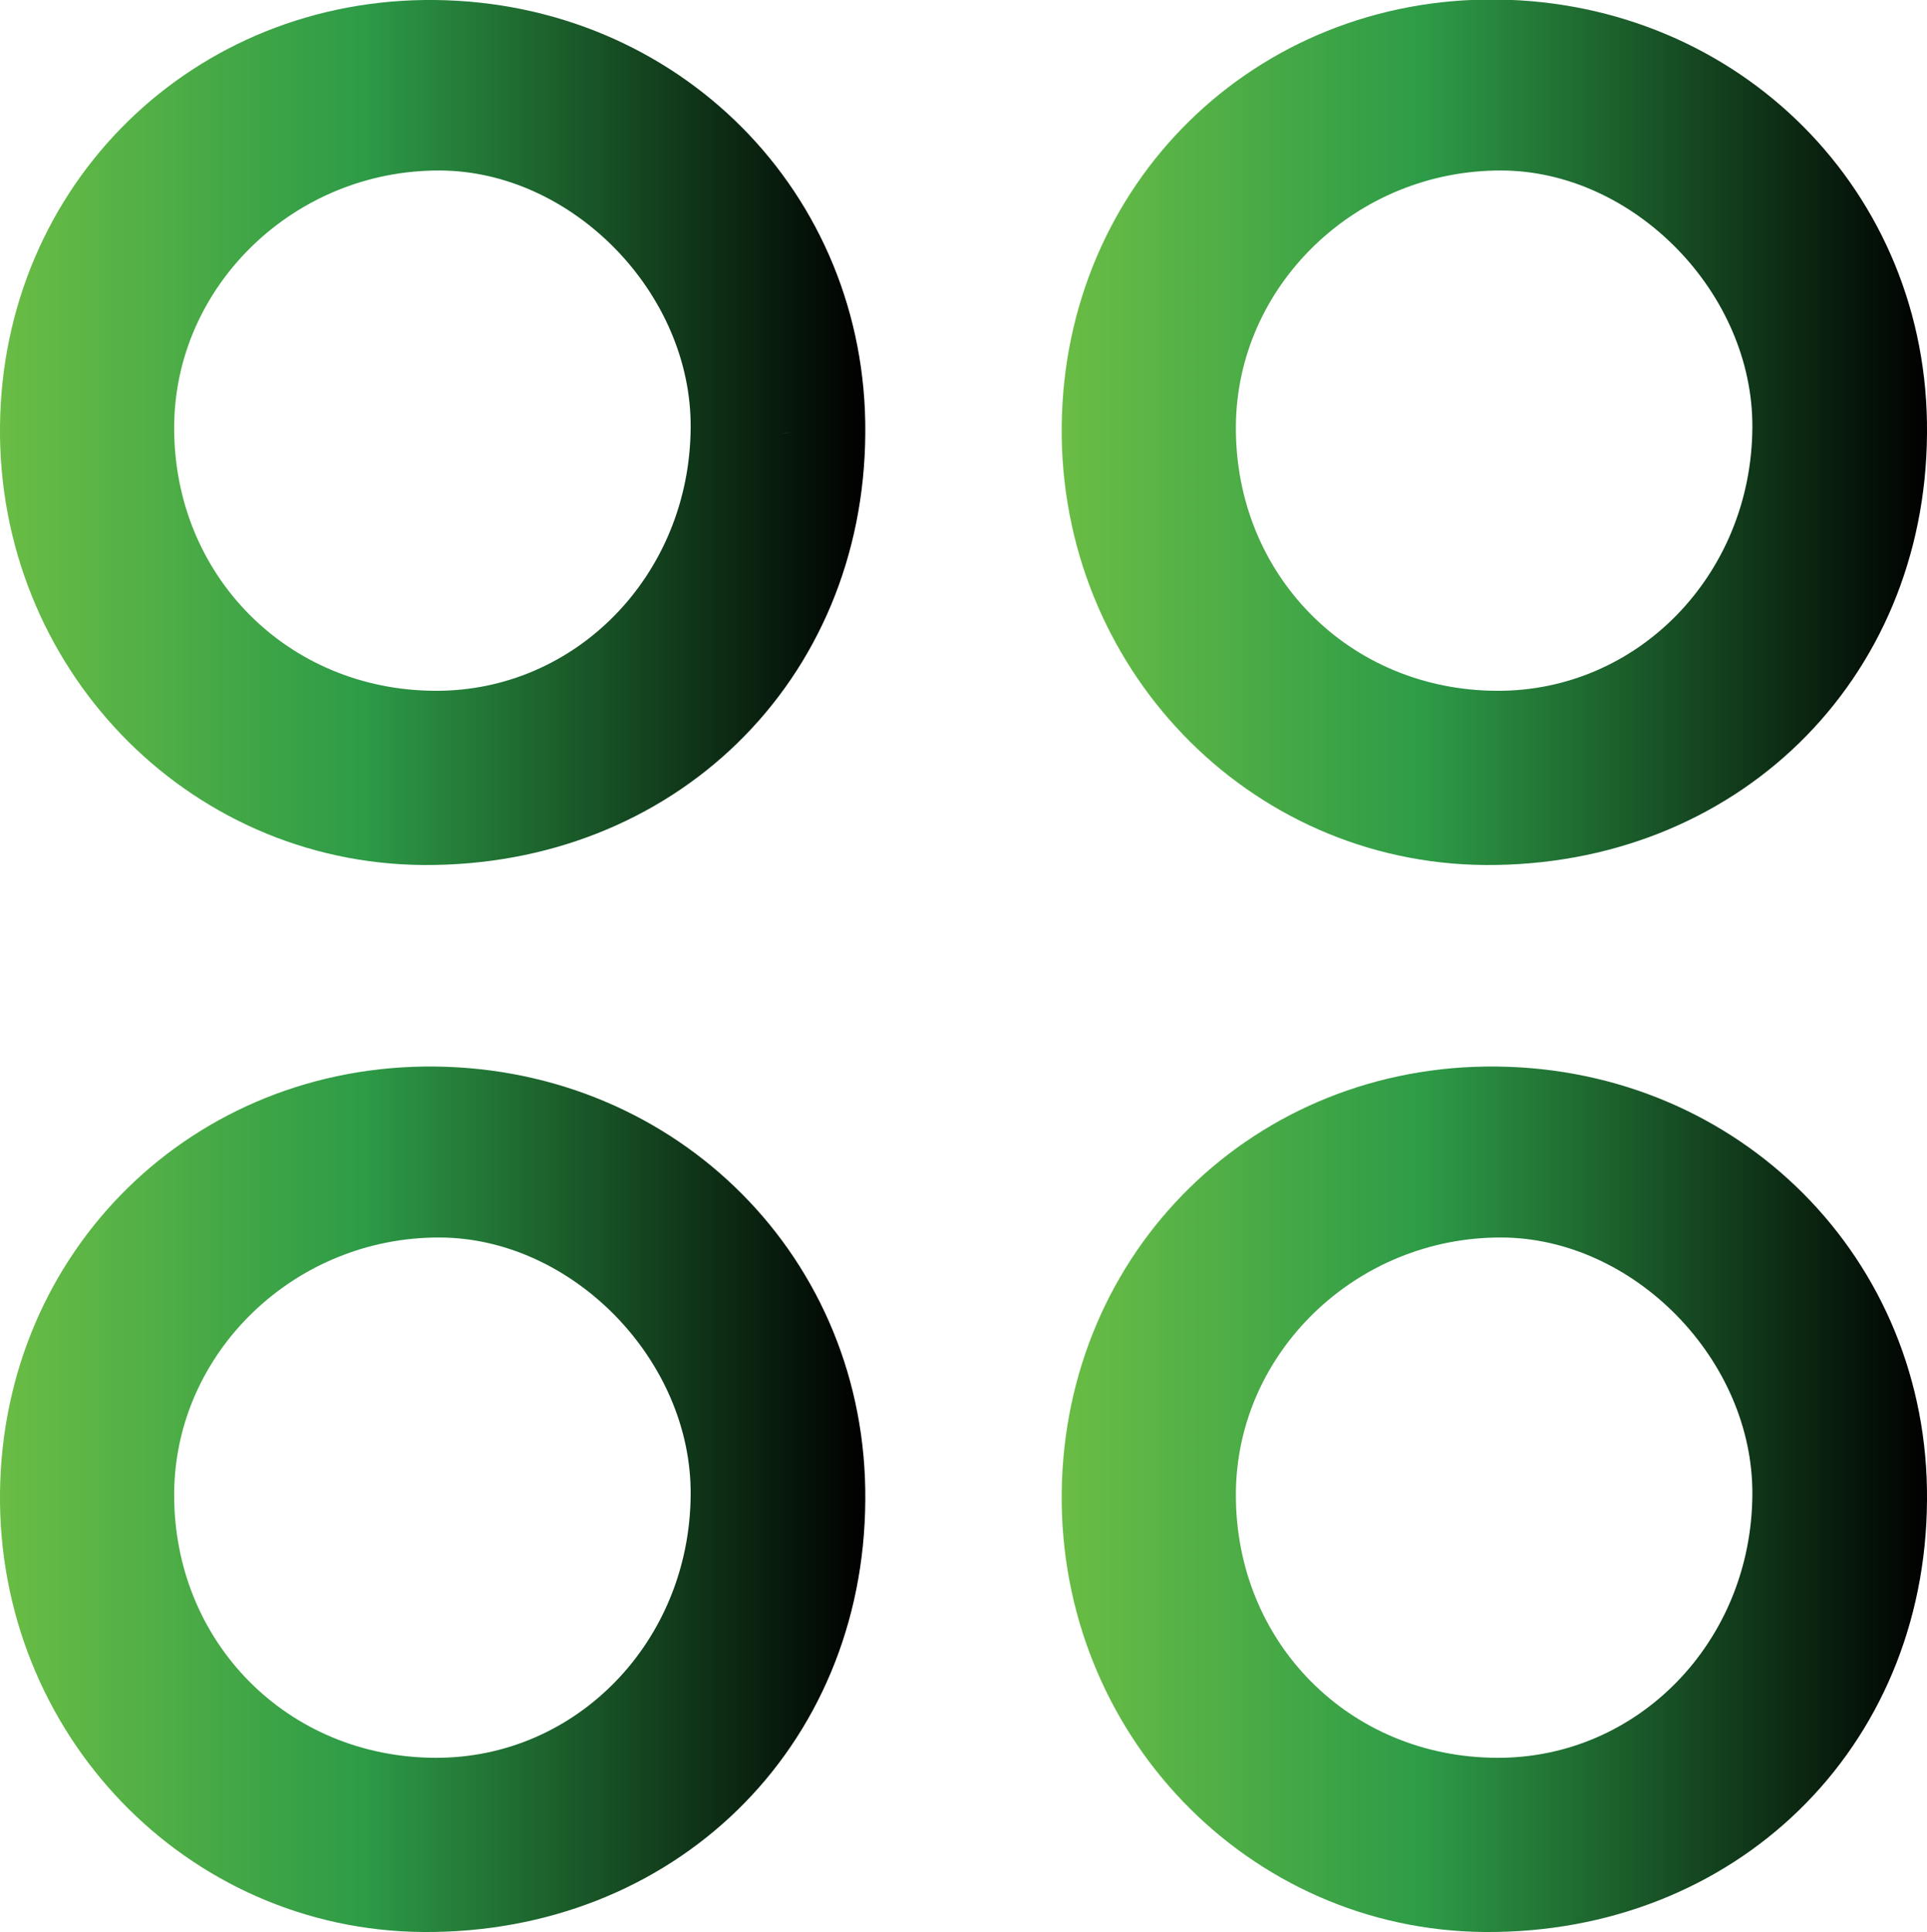 <?xml version="1.0" encoding="UTF-8"?><svg id="Layer_2" xmlns="http://www.w3.org/2000/svg" xmlns:xlink="http://www.w3.org/1999/xlink" viewBox="0 0 41.6 41.7"><defs><linearGradient id="linear-gradient" x1="0" y1="9.34" x2="18.68" y2="9.34" gradientUnits="userSpaceOnUse"><stop offset="0" stop-color="#6abd45"/><stop offset=".42" stop-color="#2d9b47"/><stop offset="1" stop-color="#000"/></linearGradient><linearGradient id="linear-gradient-2" x1="22.92" x2="41.6" xlink:href="#linear-gradient"/><linearGradient id="linear-gradient-3" y1="32.37" y2="32.37" xlink:href="#linear-gradient"/><linearGradient id="linear-gradient-4" x1="22.92" y1="32.37" x2="41.6" y2="32.37" xlink:href="#linear-gradient"/></defs><g id="Layer_1-2"><g><path d="m17.68,9.35c-.03,4.8-3.68,8.35-8.53,8.32-4.56-.03-8.2-3.82-8.15-8.47C1.05,4.54,4.72.95,9.38,1c4.7.05,8.34,3.71,8.3,8.35Zm-1.77-.12c.02-3.45-2.99-6.53-6.4-6.55-3.69-.02-6.73,2.92-6.75,6.52-.02,3.76,2.89,6.7,6.64,6.71,3.6.01,6.49-2.96,6.51-6.68Z" fill="none" stroke="url(#linear-gradient)" stroke-miterlimit="10" stroke-width="2"/><path d="m40.6,9.35c-.03,4.8-3.68,8.35-8.53,8.32-4.56-.03-8.2-3.82-8.15-8.47.05-4.67,3.71-8.26,8.38-8.21,4.7.05,8.34,3.71,8.3,8.35Zm-1.77-.12c.02-3.45-2.99-6.53-6.4-6.55-3.69-.02-6.73,2.92-6.75,6.52-.02,3.76,2.89,6.7,6.64,6.71,3.6.01,6.49-2.96,6.51-6.68Z" fill="none" stroke="url(#linear-gradient-2)" stroke-miterlimit="10" stroke-width="2"/><path d="m17.68,32.38c-.03,4.8-3.68,8.35-8.53,8.32-4.56-.03-8.2-3.82-8.15-8.47.05-4.67,3.71-8.26,8.38-8.21,4.7.05,8.34,3.71,8.3,8.35Zm-1.77-.12c.02-3.45-2.99-6.53-6.4-6.55-3.69-.02-6.73,2.92-6.75,6.52-.02,3.76,2.89,6.7,6.64,6.71,3.6.01,6.49-2.96,6.51-6.68Z" fill="none" stroke="url(#linear-gradient-3)" stroke-miterlimit="10" stroke-width="2"/><path d="m40.6,32.38c-.03,4.8-3.68,8.35-8.53,8.32-4.56-.03-8.2-3.82-8.15-8.47.05-4.67,3.71-8.26,8.38-8.21,4.7.05,8.34,3.71,8.3,8.35Zm-1.77-.12c.02-3.45-2.99-6.53-6.4-6.55-3.69-.02-6.73,2.92-6.75,6.52-.02,3.76,2.89,6.7,6.64,6.71,3.6.01,6.49-2.96,6.51-6.68Z" fill="none" stroke="url(#linear-gradient-4)" stroke-miterlimit="10" stroke-width="2"/></g></g></svg>